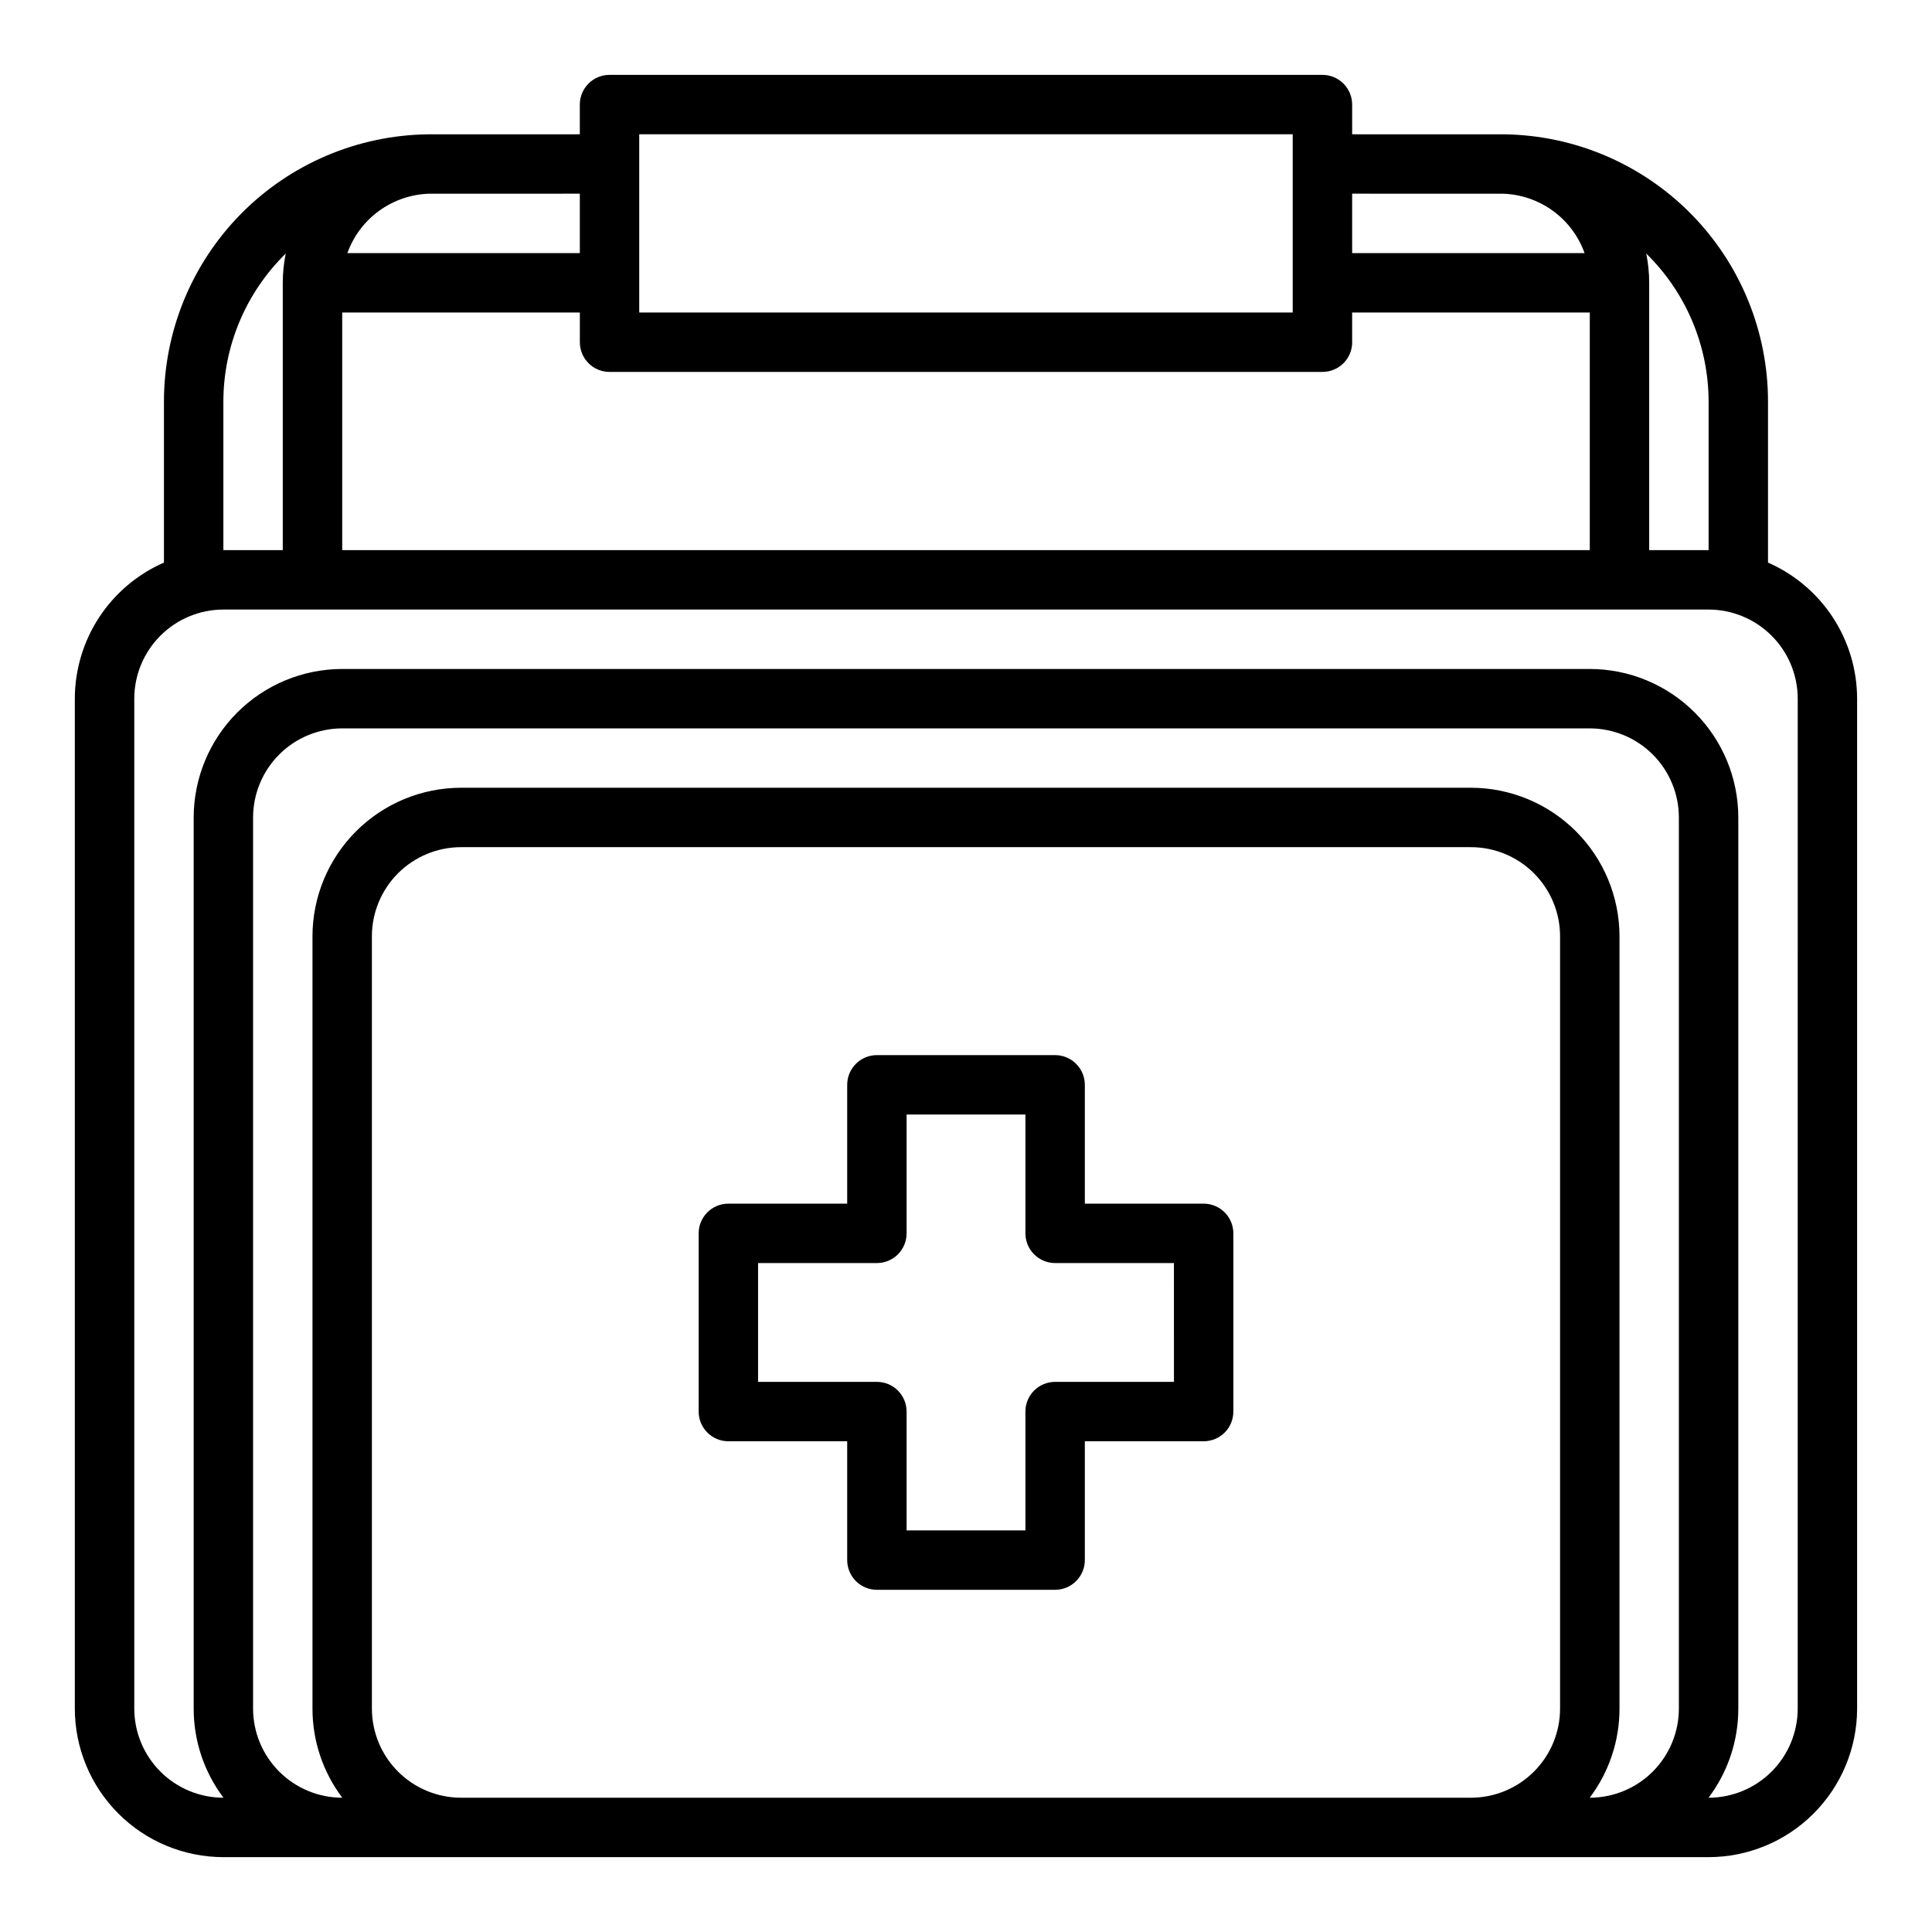 <?xml version="1.0" encoding="UTF-8"?>
<!-- Uploaded to: SVG Find, www.svgrepo.com, Generator: SVG Find Mixer Tools -->
<svg fill="#000000" width="800px" height="800px" version="1.1" viewBox="144 144 512 512" xmlns="http://www.w3.org/2000/svg">
 <g>
  <path d="m612.54 293.09v-42.656c0-18.633-7.336-36.512-20.426-49.773-13.09-13.258-30.875-20.824-49.508-21.066-0.309-0.004-40.273-0.008-40.273-0.008v-7.871c0-2.09-0.832-4.09-2.309-5.566-1.473-1.477-3.477-2.309-5.566-2.309h-188.93c-4.348 0-7.871 3.527-7.871 7.875v7.871s-39.965 0.008-40.277 0.012c-18.629 0.238-36.418 7.805-49.508 21.062-13.086 13.262-20.426 31.141-20.426 49.773v42.656c-7.012 3.07-12.98 8.113-17.176 14.516-4.191 6.406-6.43 13.895-6.441 21.547v267.65c0.012 10.434 4.164 20.438 11.543 27.816 7.379 7.379 17.383 11.531 27.82 11.543h393.6c10.434-0.012 20.438-4.164 27.816-11.543 7.379-7.379 11.531-17.383 11.543-27.816v-267.65c-0.008-7.652-2.246-15.141-6.441-21.547-4.195-6.402-10.16-11.445-17.176-14.516zm-15.742-42.656v39.359h-15.746v-70.848c0-2.602-0.262-5.195-0.781-7.746 10.555 10.328 16.512 24.469 16.527 39.234zm-54.488-55.098c4.766 0.152 9.375 1.738 13.23 4.543s6.777 6.707 8.391 11.195h-61.598v-15.746s39.766 0 39.977 0.008zm-39.977 39.355v-7.875h62.977v62.977h-330.62v-62.977h62.977v7.875c0 2.086 0.828 4.09 2.305 5.566 1.477 1.477 3.477 2.305 5.566 2.305h188.93c2.09 0 4.094-0.828 5.566-2.305 1.477-1.477 2.309-3.481 2.309-5.566zm-188.93-55.105h173.18v47.23h-173.18zm-55.719 15.75c0.207-0.008 39.977-0.008 39.977-0.008v15.746h-61.602c1.613-4.488 4.535-8.391 8.391-11.195s8.465-4.387 13.234-4.543zm-54.488 55.098c0.012-14.766 5.969-28.906 16.523-39.234-0.52 2.551-0.781 5.144-0.781 7.746v70.848h-15.742zm62.977 369.98c-6.262-0.008-12.266-2.496-16.691-6.926-4.43-4.426-6.918-10.43-6.926-16.688v-204.68c0.008-6.258 2.496-12.262 6.926-16.691 4.426-4.426 10.43-6.914 16.691-6.922h267.65c6.262 0.008 12.262 2.496 16.691 6.922 4.426 4.43 6.918 10.434 6.922 16.691v204.68c-0.004 6.258-2.496 12.262-6.922 16.688-4.43 4.43-10.43 6.918-16.691 6.926zm299.12 0h-0.004c5.133-6.801 7.902-15.094 7.894-23.613v-204.68c-0.012-10.434-4.164-20.438-11.543-27.816s-17.383-11.531-27.816-11.543h-267.65c-10.438 0.012-20.441 4.164-27.82 11.543-7.379 7.379-11.531 17.383-11.543 27.816v204.68c-0.008 8.52 2.766 16.812 7.894 23.613h-0.02c-6.262-0.008-12.266-2.496-16.691-6.922-4.43-4.43-6.918-10.434-6.926-16.691v-236.16c0.008-6.258 2.496-12.262 6.926-16.691 4.426-4.426 10.43-6.914 16.691-6.922h330.62c6.258 0.008 12.262 2.496 16.691 6.922 4.426 4.43 6.918 10.434 6.922 16.691v236.16c-0.004 6.258-2.496 12.262-6.922 16.691-4.43 4.426-10.434 6.914-16.691 6.922zm55.121-23.613c-0.008 6.258-2.496 12.262-6.926 16.688-4.426 4.43-10.43 6.918-16.688 6.926h-0.023c5.133-6.801 7.902-15.094 7.894-23.613v-236.16c-0.012-10.434-4.164-20.438-11.543-27.816-7.379-7.379-17.383-11.531-27.816-11.543h-330.62c-10.438 0.012-20.441 4.164-27.82 11.543-7.379 7.379-11.531 17.383-11.543 27.816v236.16c-0.008 8.52 2.766 16.812 7.894 23.613h-0.02c-6.262-0.008-12.266-2.496-16.691-6.926-4.43-4.426-6.918-10.43-6.926-16.688v-267.65c0.008-6.258 2.496-12.262 6.926-16.688 4.426-4.43 10.43-6.918 16.691-6.926h393.6c6.258 0.008 12.262 2.496 16.688 6.926 4.43 4.426 6.918 10.43 6.926 16.688z"/>
  <path d="m462.98 462.98h-31.488v-31.488c0-2.09-0.832-4.09-2.309-5.566-1.477-1.477-3.477-2.309-5.566-2.309h-47.23c-4.348 0-7.871 3.527-7.871 7.875v31.488h-31.488c-4.348 0-7.875 3.523-7.875 7.871v47.23c0 2.09 0.832 4.09 2.309 5.566 1.477 1.477 3.477 2.305 5.566 2.305h31.488v31.488c0 2.09 0.828 4.09 2.305 5.566 1.477 1.477 3.477 2.309 5.566 2.309h47.23c2.09 0 4.09-0.832 5.566-2.309 1.477-1.477 2.309-3.477 2.309-5.566v-31.488h31.488c2.086 0 4.09-0.828 5.566-2.305 1.473-1.477 2.305-3.477 2.305-5.566v-47.23c0-2.09-0.832-4.09-2.305-5.566-1.477-1.477-3.481-2.305-5.566-2.305zm-7.871 47.23h-31.492c-4.348 0-7.871 3.523-7.871 7.871v31.488h-31.488v-31.488c0-2.086-0.828-4.09-2.305-5.566-1.477-1.477-3.481-2.305-5.566-2.305h-31.488v-31.488h31.488c2.086 0 4.09-0.828 5.566-2.305 1.477-1.477 2.305-3.481 2.305-5.566v-31.488h31.488v31.488c0 2.086 0.828 4.09 2.305 5.566 1.477 1.477 3.481 2.305 5.566 2.305h31.488z"/>
 </g>
</svg>